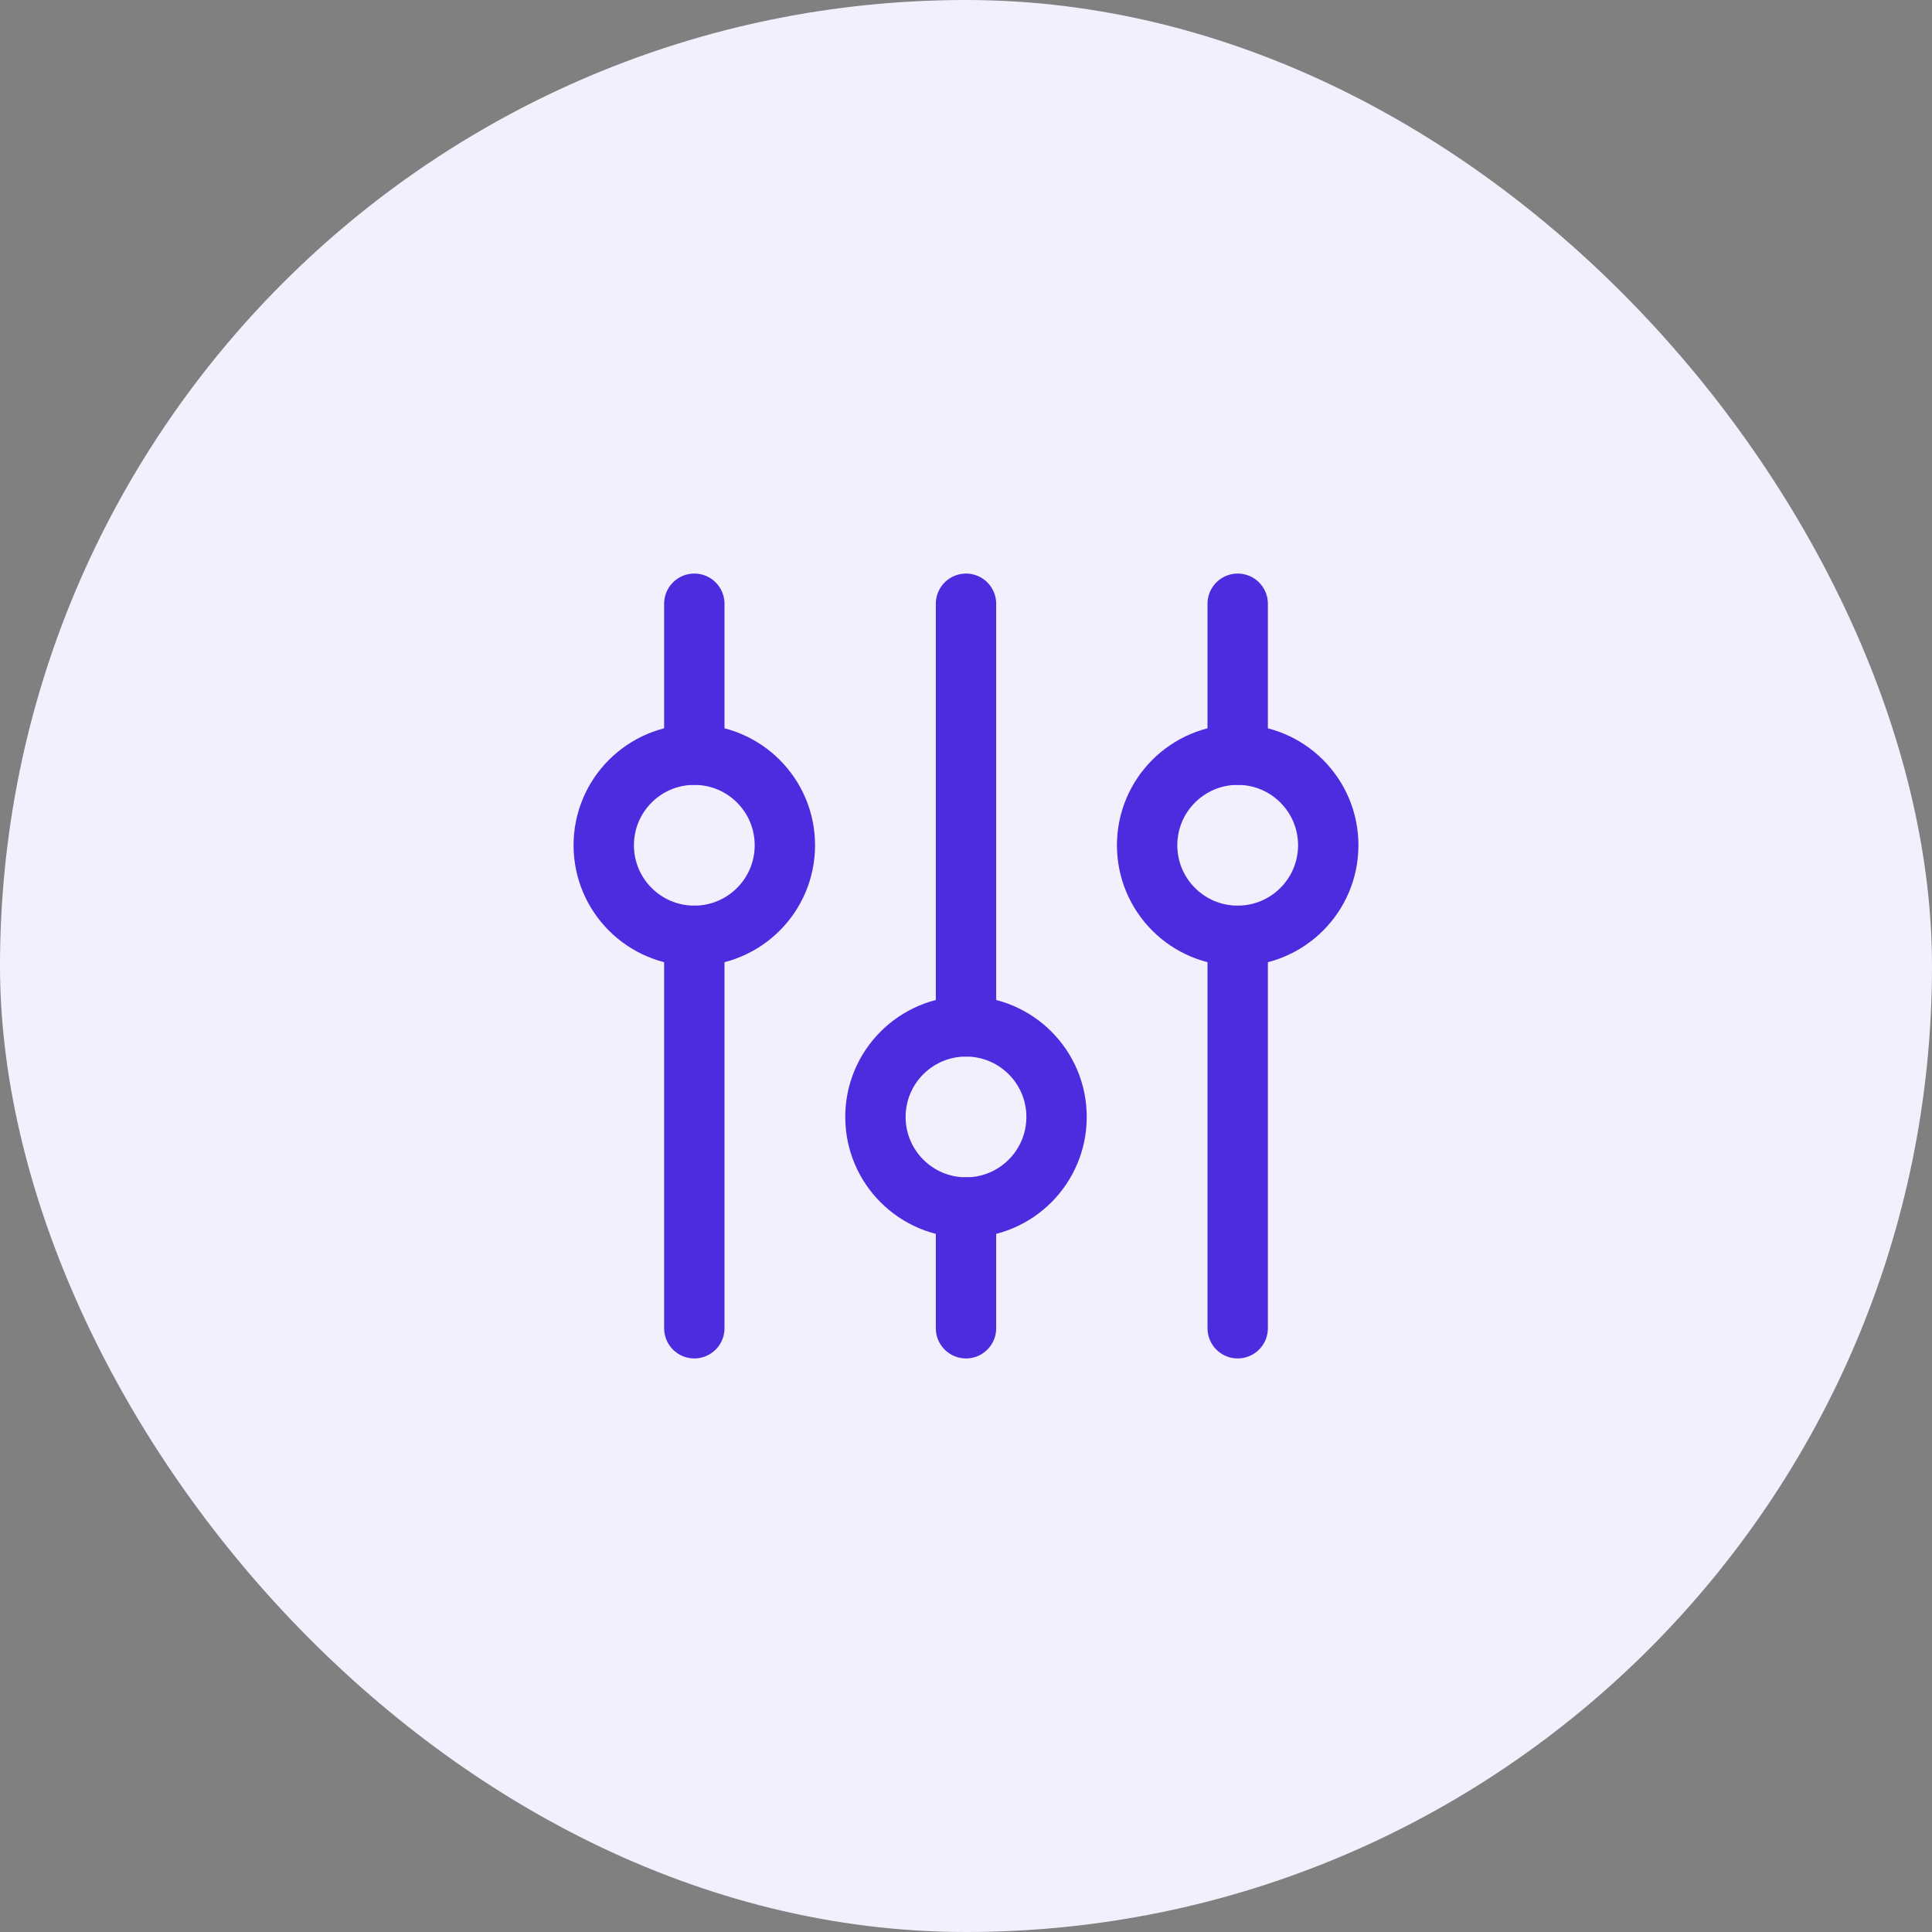 <svg width="64" height="64" viewBox="0 0 64 64" fill="none" xmlns="http://www.w3.org/2000/svg">
<rect x="0" y="0" width="64" height="64" fill="#808080" stroke="none"/>
<rect width="64" height="64" rx="32" fill="#F3F0FD"/>
<path d="M38 28C38 29.657 39.343 31 41 31C42.657 31 44 29.657 44 28C44 26.343 42.657 25 41 25C39.343 25 38 26.343 38 28Z" stroke="#4D2CE0" stroke-width="2" stroke-linecap="round"/>
<path d="M41 20V25" stroke="#4D2CE0" stroke-width="2" stroke-linecap="round"/>
<path d="M41 31V44" stroke="#4D2CE0" stroke-width="2" stroke-linecap="round"/>
<path d="M20 28C20 29.657 21.343 31 23 31C24.657 31 26 29.657 26 28C26 26.343 24.657 25 23 25C21.343 25 20 26.343 20 28Z" stroke="#4D2CE0" stroke-width="2" stroke-linecap="round"/>
<path d="M23 20V25" stroke="#4D2CE0" stroke-width="2" stroke-linecap="round"/>
<path d="M23 31V44" stroke="#4D2CE0" stroke-width="2" stroke-linecap="round"/>
<path d="M29 37C29 38.657 30.343 40 32 40C33.657 40 35 38.657 35 37C35 35.343 33.657 34 32 34C30.343 34 29 35.343 29 37Z" stroke="#4D2CE0" stroke-width="2" stroke-linecap="round"/>
<path d="M32 20V34" stroke="#4D2CE0" stroke-width="2" stroke-linecap="round"/>
<path d="M32 40V44" stroke="#4D2CE0" stroke-width="2" stroke-linecap="round"/>
</svg>
